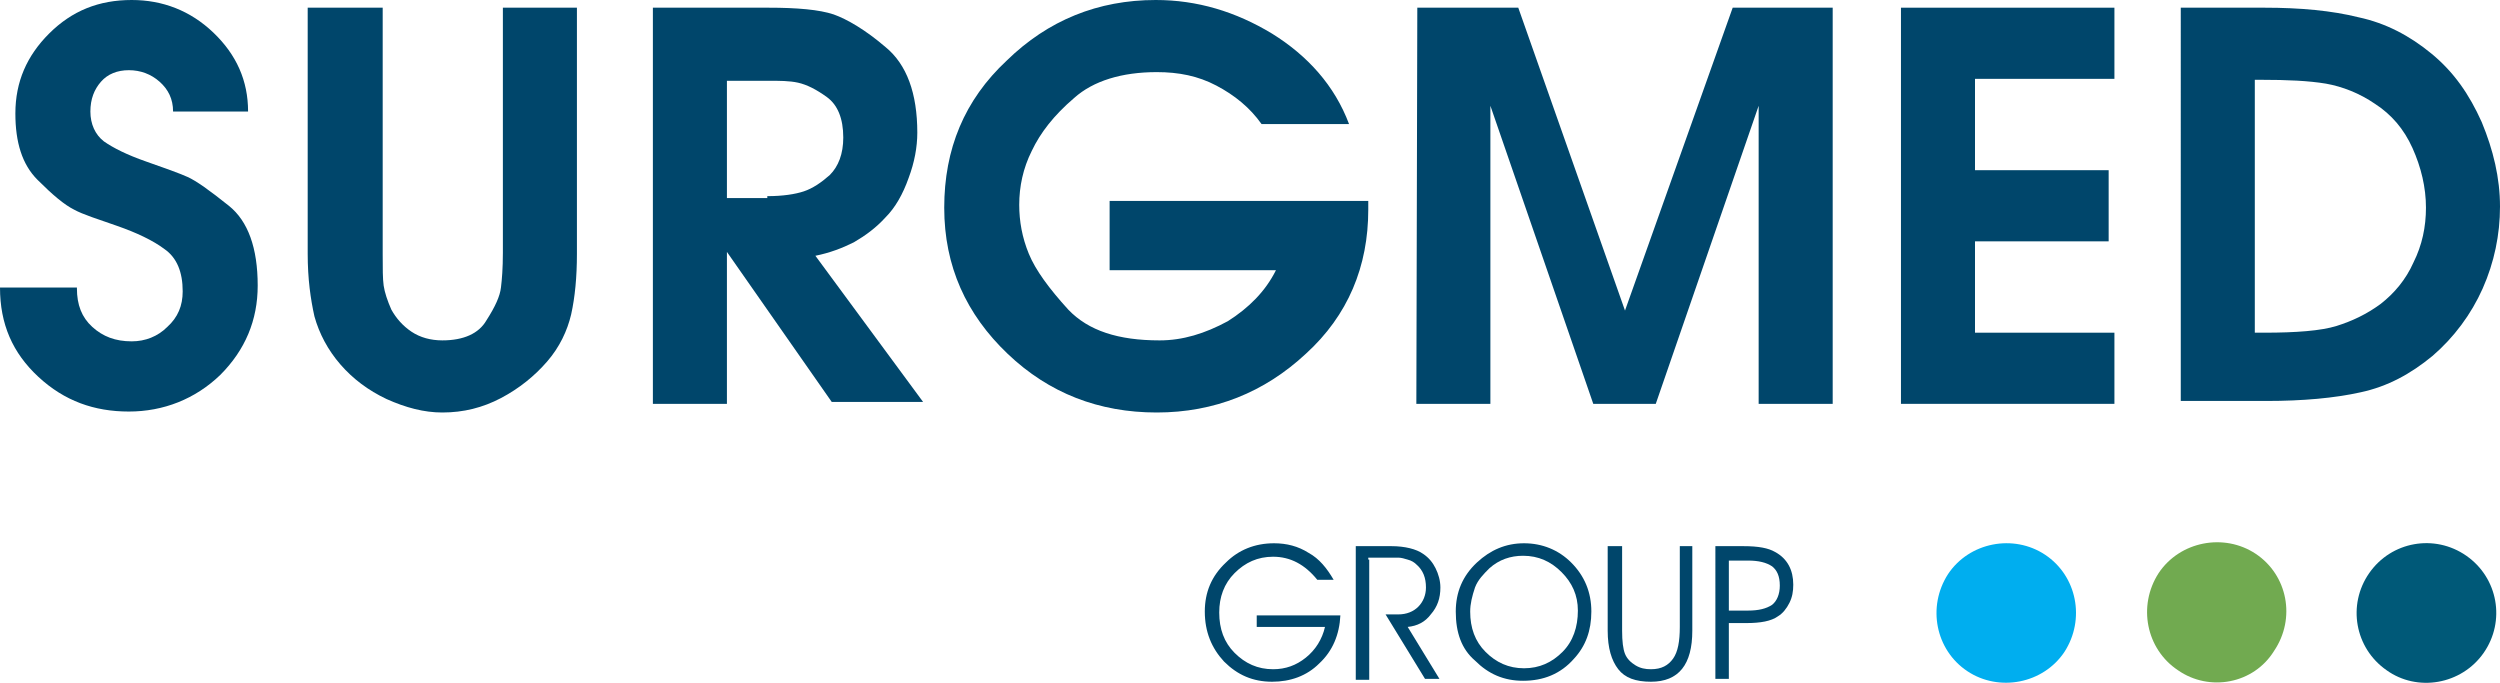 <?xml version="1.0" encoding="utf-8"?>
<!-- Generator: Adobe Illustrator 25.2.3, SVG Export Plug-In . SVG Version: 6.00 Build 0)  -->
<svg version="1.1" id="Layer_1" xmlns="http://www.w3.org/2000/svg" xmlns:xlink="http://www.w3.org/1999/xlink" x="0px" y="0px"
	 viewBox="0 0 260 71" style="enable-background:new 0 0 260 71;" xml:space="preserve">
<style type="text/css">
	.st0{fill:#00466B;}
	.st1{fill:#00AEEF;}
	.st2{fill:#005978;}
	.st3{fill:#71AA50;}
</style>
<g>
	<g>
		<path class="st0" d="M130.7,64h8.7c-0.1,2-0.8,3.7-2.2,5c-1.3,1.3-3,1.9-4.9,1.9c-2,0-3.6-0.7-5-2.1c-1.3-1.4-2-3.1-2-5.2
			c0-2,0.7-3.7,2.2-5.1c1.3-1.3,3-2,5-2c1.3,0,2.5,0.3,3.6,1c1.1,0.6,1.9,1.6,2.6,2.8h-1.7c-1.3-1.6-2.8-2.4-4.6-2.4
			c-1.6,0-2.9,0.6-4,1.7c-1.1,1.1-1.6,2.5-1.6,4.1c0,1.7,0.5,3.1,1.6,4.2c1.1,1.1,2.4,1.7,4,1.7c1.3,0,2.4-0.4,3.4-1.2
			c1-0.8,1.7-1.9,2-3.2h-7.1L130.7,64L130.7,64z"/>
		<path class="st0" d="M142.4,58.2v12.5H141V56.8h3.7c1.4,0,2.6,0.3,3.3,0.8c0.6,0.4,1,0.9,1.3,1.5c0.3,0.6,0.5,1.3,0.5,2
			c0,1.1-0.3,2-1,2.8c-0.6,0.8-1.4,1.2-2.4,1.3l3.3,5.4h-1.5l-4.1-6.7h1.3c0.9,0,1.6-0.3,2.1-0.8c0.5-0.5,0.8-1.2,0.8-2
			c0-1-0.3-1.8-1-2.4c-0.2-0.2-0.5-0.4-0.9-0.5c-0.3-0.1-0.7-0.2-0.9-0.2c-0.3,0-0.7,0-1.2,0h-2V58.2z"/>
		<path class="st0" d="M151.4,63.6c0-2,0.7-3.7,2.2-5.1c1.4-1.3,3-2,4.9-2c1.9,0,3.6,0.7,4.9,2c1.4,1.4,2.1,3.1,2.1,5.1
			c0,2-0.6,3.6-1.8,4.9c-1.4,1.6-3.2,2.3-5.3,2.3c-2,0-3.6-0.7-5-2.1C152,67.5,151.4,65.8,151.4,63.6z M152.9,63.6
			c0,1.7,0.5,3.1,1.6,4.2c1.1,1.1,2.4,1.7,4,1.7s2.9-0.6,4-1.7c1.1-1.1,1.6-2.6,1.6-4.3c0-1.6-0.6-2.9-1.7-4c-1.1-1.1-2.4-1.7-4-1.7
			c-1.3,0-2.5,0.4-3.5,1.3c-0.6,0.6-1.2,1.2-1.5,2C153.1,62,152.9,62.8,152.9,63.6z"/>
		<path class="st0" d="M167.3,56.8h1.4v8.5v0.3c0,1.1,0.1,1.9,0.3,2.4s0.6,0.9,1.1,1.2c0.5,0.3,1,0.4,1.6,0.4c1.1,0,1.8-0.4,2.3-1.1
			c0.5-0.7,0.7-1.8,0.7-3.3v-8.4h1.3v8.8c0,3.5-1.4,5.3-4.3,5.3c-1.6,0-2.7-0.4-3.4-1.3c-0.7-0.9-1.1-2.2-1.1-4v-8.8H167.3z"/>
		<path class="st0" d="M178.4,56.8h2.9c1.6,0,2.6,0.2,3.3,0.6c1.3,0.7,1.9,1.9,1.9,3.4c0,0.7-0.1,1.3-0.4,1.9
			c-0.3,0.6-0.7,1.1-1.2,1.4c-0.7,0.5-1.8,0.7-3.3,0.7h-1.8v5.8h-1.4V56.8z M179.8,58.2v5.3h2c1.1,0,1.9-0.2,2.5-0.6
			c0.5-0.4,0.8-1.1,0.8-2c0-1-0.3-1.6-0.8-2c-0.6-0.4-1.4-0.6-2.5-0.6h-2V58.2z"/>
	</g>
	<g>
		<path class="st0" d="M8,30c0,1.7,0.5,3,1.6,4c1.1,1,2.4,1.5,4.1,1.5c1.4,0,2.7-0.5,3.7-1.5c1.1-1,1.6-2.2,1.6-3.7
			c0-2-0.6-3.5-1.9-4.4c-1.2-0.9-2.9-1.7-4.9-2.4s-3.6-1.2-4.5-1.7c-1-0.5-2.2-1.5-3.8-3.1c-1.6-1.6-2.3-3.9-2.3-6.9
			c0-3.3,1.2-6,3.5-8.3C7.5,1.1,10.3,0,13.7,0c3.2,0,6.1,1.1,8.5,3.4s3.6,5,3.6,8.2H18c0-1.3-0.5-2.3-1.4-3.1
			c-0.9-0.8-2-1.2-3.2-1.2s-2.2,0.4-2.9,1.2c-0.7,0.8-1.1,1.8-1.1,3.1s0.5,2.4,1.4,3.1c1,0.7,2.4,1.4,4.4,2.1c2,0.7,3.4,1.2,4.3,1.6
			c0.9,0.4,2.3,1.4,4.3,3c2,1.6,3,4.4,3,8.3c0,3.6-1.3,6.7-3.9,9.3c-2.6,2.5-5.9,3.8-9.5,3.8S6.7,41.7,4,39.2c-2.7-2.5-4-5.5-4-9.3
			H8z"/>
		<path class="st0" d="M39.8,0.8v25.6c0,1.5,0,2.6,0.1,3.3s0.4,1.6,0.8,2.5c0.5,0.9,1.2,1.7,2.1,2.3c0.9,0.6,2,0.9,3.2,0.9
			c2.2,0,3.8-0.7,4.6-2.1c0.9-1.4,1.4-2.5,1.5-3.4c0.1-0.8,0.2-2,0.2-3.6V0.8H60v25.6c0,2.4-0.2,4.5-0.6,6.3
			c-0.4,1.7-1.2,3.4-2.5,4.9c-1.3,1.5-2.9,2.8-4.8,3.8c-1.9,1-3.9,1.5-6.1,1.5c-1.9,0-3.8-0.5-5.8-1.4c-1.9-0.9-3.5-2.1-4.8-3.6
			c-1.3-1.5-2.2-3.2-2.7-5c-0.4-1.8-0.7-3.9-0.7-6.5V0.8H39.8z"/>
		<path class="st0" d="M67.9,0.8h12c3,0,5.3,0.2,6.8,0.7C88.1,2,90,3.1,92.1,4.9c2.2,1.8,3.3,4.8,3.3,8.9c0,1.5-0.3,3.1-0.9,4.7
			c-0.6,1.7-1.4,3.1-2.4,4.1c-1,1.1-2.1,1.9-3.3,2.6c-1.2,0.6-2.5,1.1-4,1.4l11.2,15.2h-9.5L75.6,26.2V42h-7.7V0.8z M79.8,20.4
			c1.6,0,2.9-0.2,3.8-0.5c0.9-0.3,1.8-0.9,2.7-1.7c0.9-0.9,1.4-2.2,1.4-3.9c0-2-0.6-3.4-1.7-4.2c-1.1-0.8-2.1-1.3-3-1.5
			c-0.9-0.2-1.9-0.2-3.2-0.2h-4.2v12.2h4.2V20.4z"/>
		<path class="st0" d="M131.2,12.9c-1.2-1.7-2.8-3-4.7-4c-1.9-1-3.9-1.4-6.2-1.4c-3.6,0-6.6,0.9-8.6,2.7c-2.1,1.8-3.5,3.6-4.4,5.5
			c-0.9,1.8-1.3,3.7-1.3,5.6c0,1.7,0.3,3.4,1,5.1c0.7,1.7,2.1,3.6,4.1,5.8c2.1,2.2,5.2,3.2,9.5,3.2c2.4,0,4.7-0.7,7.1-2
			c2.2-1.4,3.9-3.1,5-5.3h-17.3v-7.2h26.9v0.9c0,5.9-2.1,11-6.5,15c-4.3,4-9.5,6.1-15.5,6.1s-11.2-2-15.5-6.1s-6.6-9.1-6.6-15.2
			s2.1-11.2,6.5-15.3c4.3-4.2,9.5-6.3,15.5-6.3c4.3,0,8.3,1.2,12.1,3.5c3.7,2.3,6.5,5.4,8,9.4C140.3,12.9,131.2,12.9,131.2,12.9z"/>
		<path class="st0" d="M147.4,0.8h10.5L169,32.3l11.2-31.5h10.4V42h-7.7v-31l-10.7,31h-6.5l-10.7-31v31h-7.7L147.4,0.8L147.4,0.8z"
			/>
		<path class="st0" d="M197.7,0.8h22.2v7.4h-14.5v9.5h13.9v7.4h-13.9v9.5h14.5V42h-22.2V0.8z"/>
		<path class="st0" d="M226.8,0.8h8.7c3.7,0,7,0.3,9.8,1c2.8,0.6,5.3,1.9,7.6,3.8s3.9,4.2,5.2,7.1c1.2,2.9,1.9,5.8,1.9,8.8
			c0,2.9-0.6,5.8-1.8,8.5c-1.2,2.7-3,5.1-5.2,7c-2.3,1.9-4.7,3.2-7.5,3.8c-2.7,0.6-6,0.9-9.8,0.9h-8.9L226.8,0.8L226.8,0.8z
			 M235.5,34.6c3.3,0,5.9-0.2,7.5-0.7s3.1-1.2,4.6-2.3c1.4-1.1,2.6-2.5,3.4-4.3c0.9-1.8,1.3-3.7,1.3-5.7c0-2.1-0.5-4.2-1.4-6.2
			c-0.9-2-2.2-3.5-3.9-4.6c-1.6-1.1-3.4-1.8-5.1-2.1c-1.8-0.3-4-0.4-6.8-0.4h-0.6v26.3h1V34.6z"/>
	</g>
	<path class="st1" d="M204.6,69.8c-3.3-2.2-4.2-6.7-2-10.1c2.2-3.3,6.8-4.2,10.1-2c3.3,2.2,4.2,6.7,2,10.1
		C212.5,71.1,207.9,72,204.6,69.8"/>
	<path class="st2" d="M248.2,69.7c-3.3-2.3-4.1-6.8-1.8-10.1c2.3-3.3,6.8-4.1,10.1-1.8c3.3,2.3,4.1,6.8,1.8,10.1
		C256,71.2,251.4,72,248.2,69.7"/>
	<path class="st3" d="M226.5,69.7c-3.3-2.2-4.2-6.7-2-10.1c2.2-3.3,6.8-4.2,10.1-2c3.3,2.2,4.2,6.7,1.9,10.1
		C234.4,71.1,229.8,72,226.5,69.7"/>
</g>
</svg>
